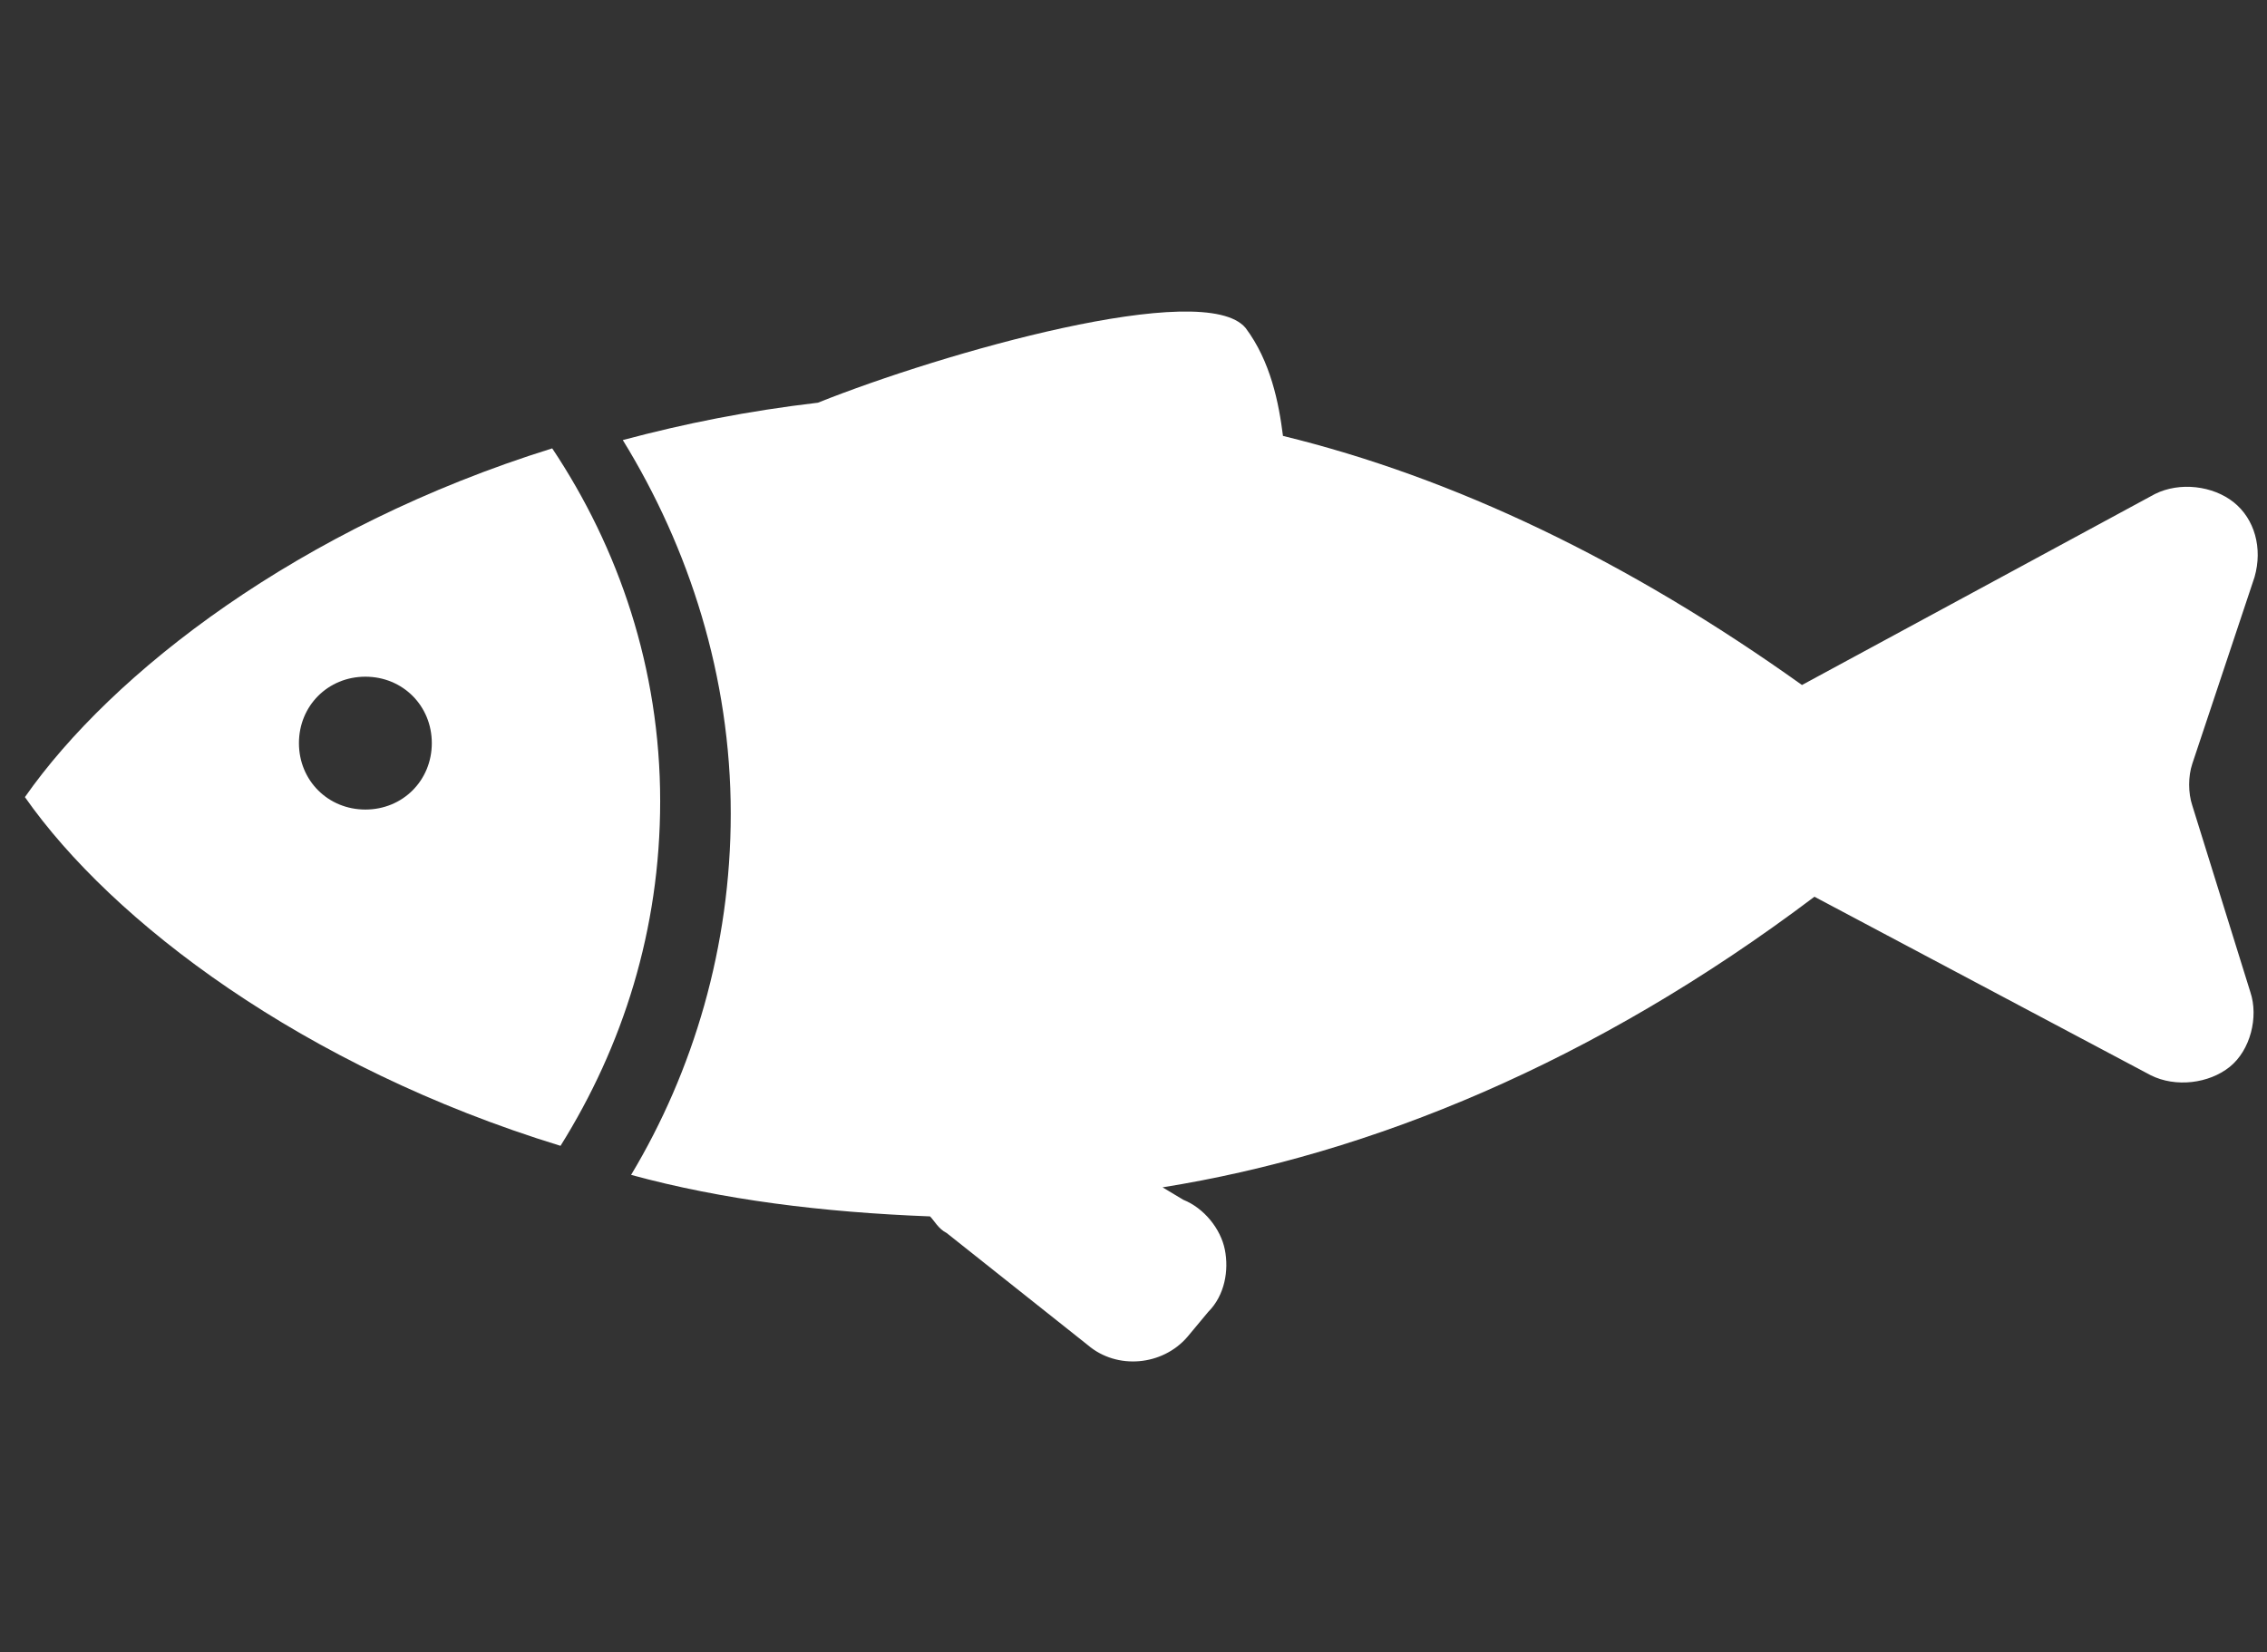 <?xml version="1.0" encoding="utf-8"?>
<!-- Generator: Adobe Illustrator 25.1.0, SVG Export Plug-In . SVG Version: 6.00 Build 0)  -->
<svg version="1.1" id="レイヤー_1" xmlns="http://www.w3.org/2000/svg" xmlns:xlink="http://www.w3.org/1999/xlink" x="0px"
	 y="0px" width="54.6px" height="39.8px" viewBox="0 0 54.6 39.8" style="enable-background:new 0 0 54.6 39.8;"
	 xml:space="preserve">
<rect x="0" y="0" width="54.6" height="39.8" fill="#333333" stroke="none"/>
<style type="text/css">
	.st0{fill:#FFFFFF;}
</style>
<g>
	<path class="st0" d="M13.3,10.8c-6.1,1.9-10.6,5.4-12.7,8.4c2.1,3,6.7,6.5,12.9,8.4c1.5-2.4,2.4-5.2,2.4-8.3
		C15.9,16.1,14.9,13.2,13.3,10.8z M8.8,19.5c-0.9,0-1.6-0.7-1.6-1.6c0-0.9,0.7-1.6,1.6-1.6s1.6,0.7,1.6,1.6
		C10.4,18.8,9.7,19.5,8.8,19.5z"/>
	<path class="st0" d="M52.8,19.4c-0.1-0.3-0.1-0.7,0-1l1.5-4.5c0.2-0.7,0-1.4-0.5-1.8c-0.5-0.4-1.3-0.5-1.9-0.2l-8.5,4.6
		c-4.2-3-8.4-5-12.5-6c-0.1-0.8-0.3-1.8-0.9-2.6c-1-1.2-7.3,0.6-10.3,1.8c-1.7,0.2-3.2,0.5-4.7,0.9c1.6,2.6,2.6,5.7,2.6,9
		c0,3.2-0.9,6.2-2.4,8.7c2.2,0.6,4.6,0.9,7.2,1c0.1,0.1,0.2,0.3,0.4,0.4l3.4,2.7c0.7,0.6,1.8,0.5,2.4-0.2l0.5-0.6
		c0.4-0.4,0.5-1,0.4-1.5c-0.1-0.5-0.5-1-1-1.2L28,28.6c5-0.8,10.4-3,15.7-7l8.1,4.3c0.6,0.3,1.4,0.2,1.9-0.2
		c0.5-0.4,0.7-1.2,0.5-1.8L52.8,19.4z"/>
</g>
</svg>
